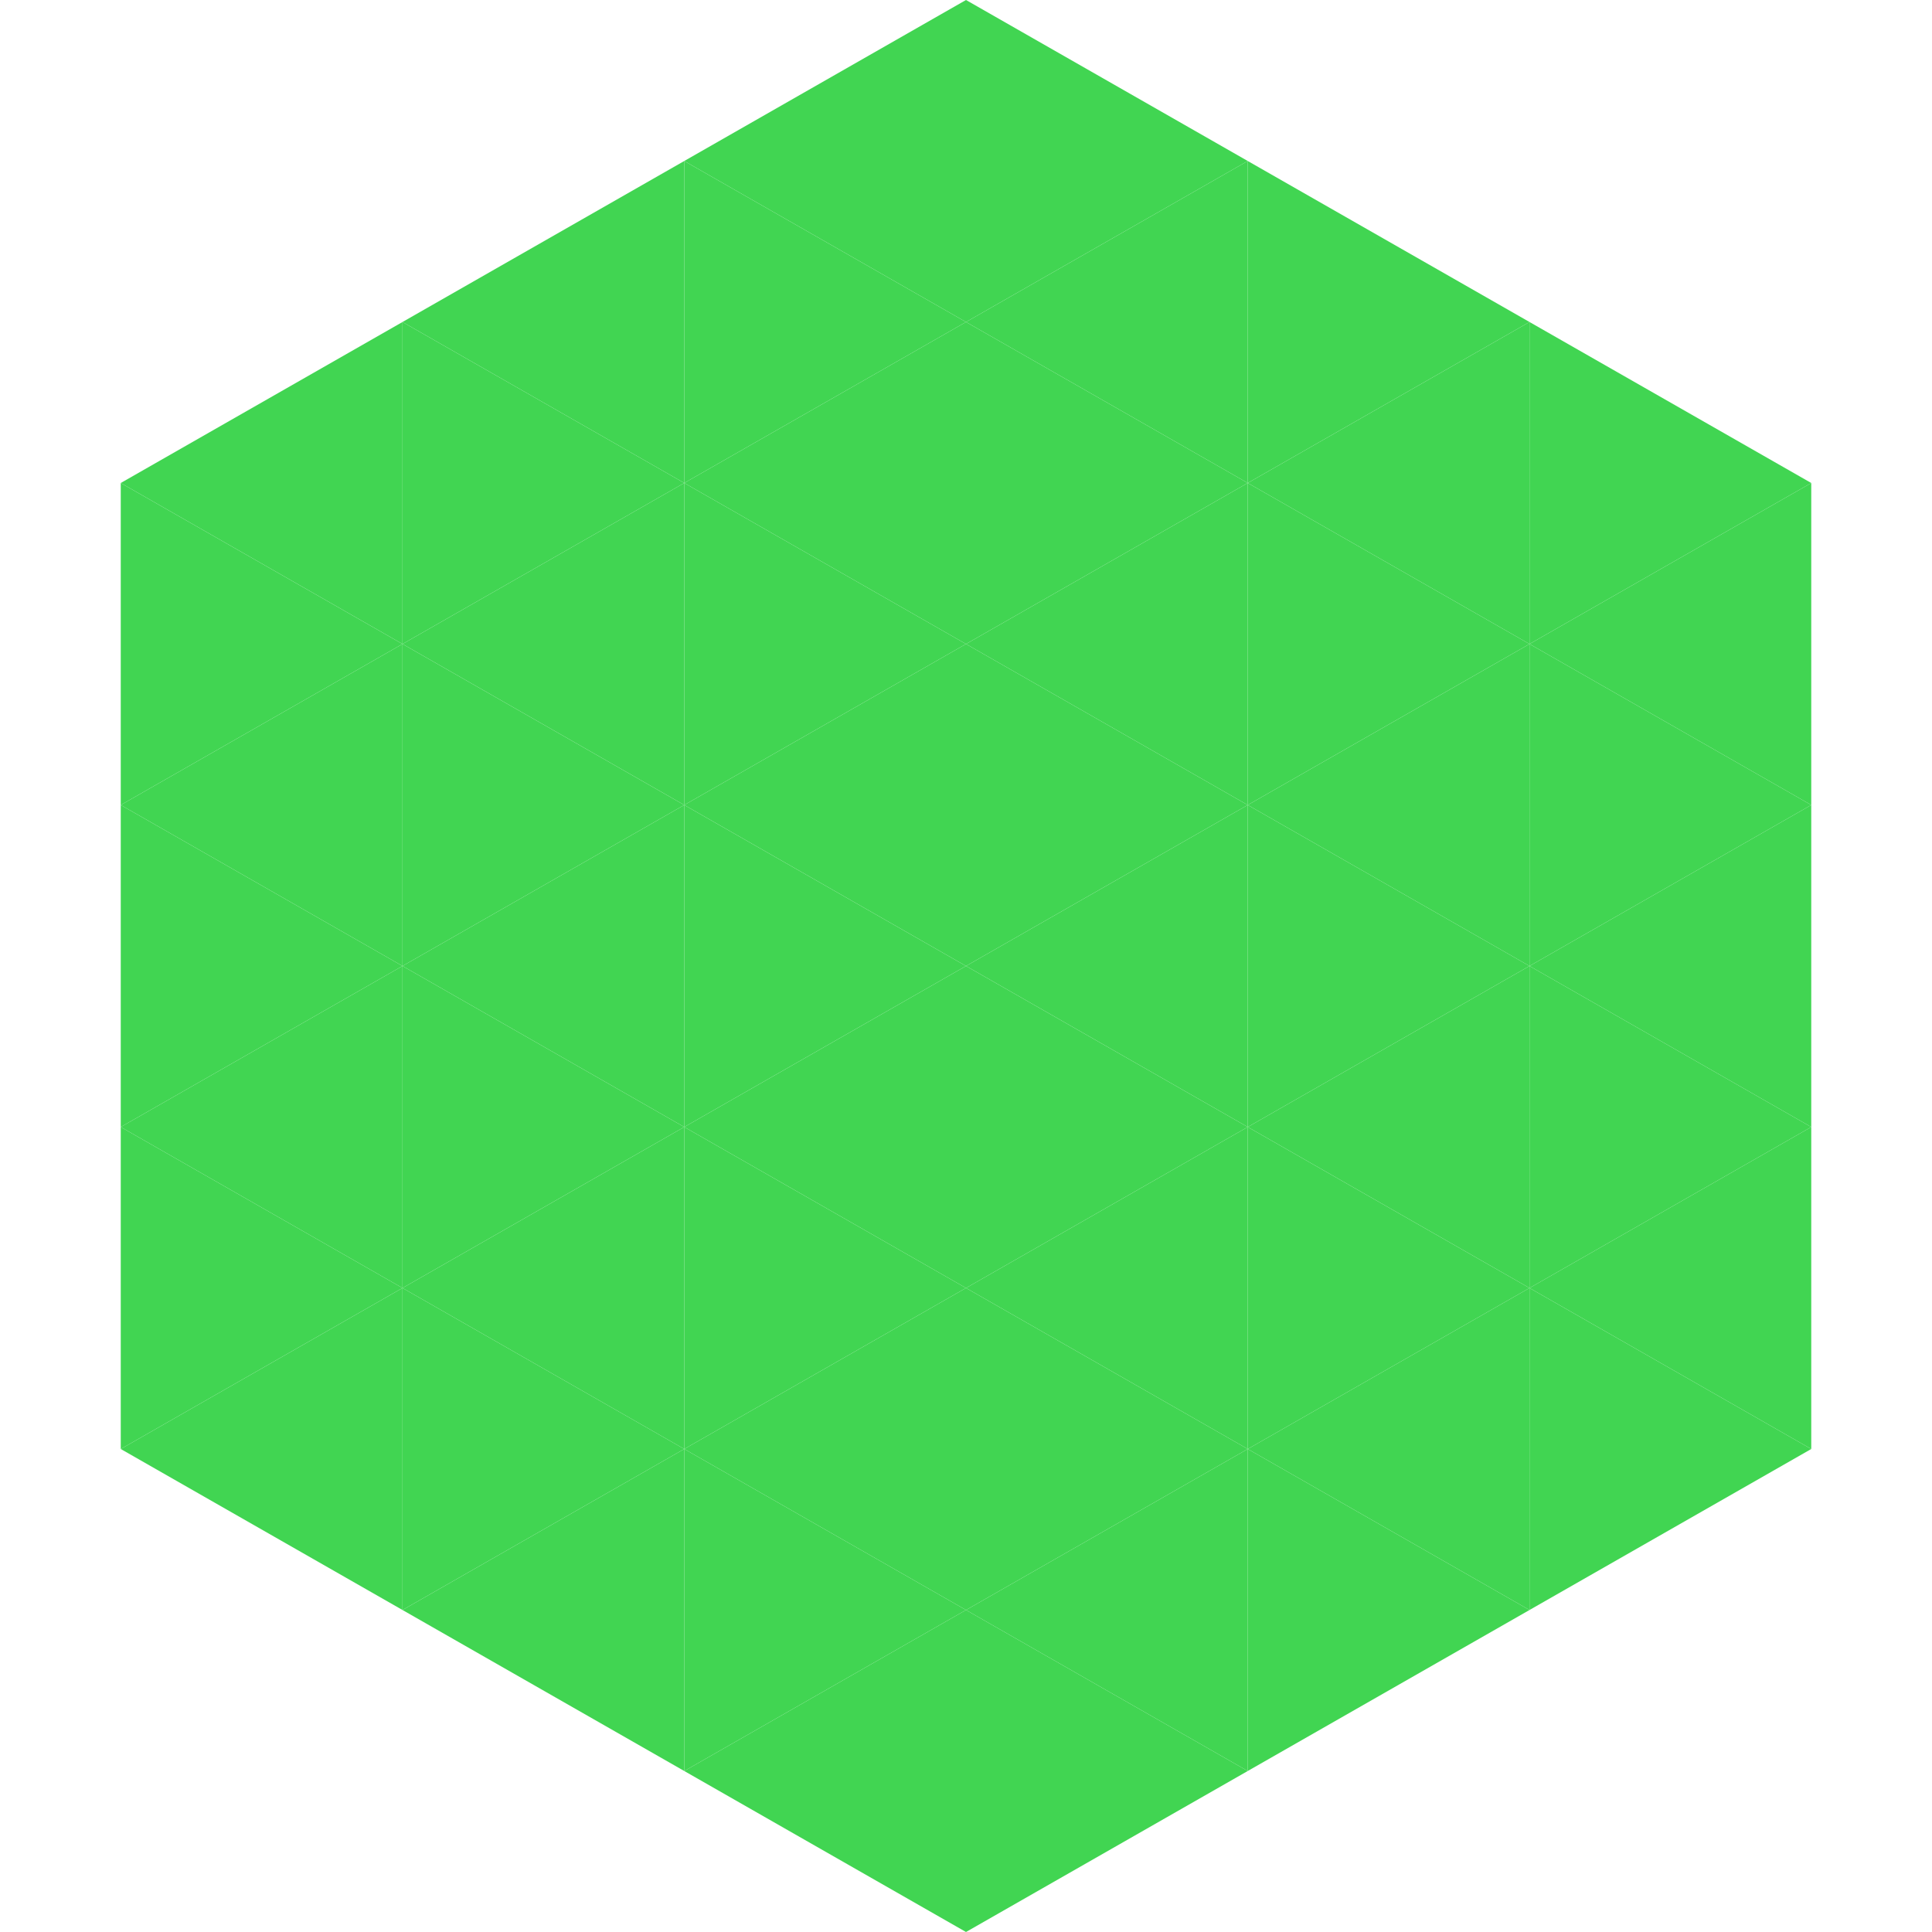 <?xml version="1.0"?>
<!-- Generated by SVGo -->
<svg width="240" height="240"
     xmlns="http://www.w3.org/2000/svg"
     xmlns:xlink="http://www.w3.org/1999/xlink">
<polygon points="50,40 15,60 50,80" style="fill:rgb(65,213,82)" />
<polygon points="190,40 225,60 190,80" style="fill:rgb(65,213,82)" />
<polygon points="15,60 50,80 15,100" style="fill:rgb(65,213,82)" />
<polygon points="225,60 190,80 225,100" style="fill:rgb(65,213,82)" />
<polygon points="50,80 15,100 50,120" style="fill:rgb(65,213,82)" />
<polygon points="190,80 225,100 190,120" style="fill:rgb(65,213,82)" />
<polygon points="15,100 50,120 15,140" style="fill:rgb(65,213,82)" />
<polygon points="225,100 190,120 225,140" style="fill:rgb(65,213,82)" />
<polygon points="50,120 15,140 50,160" style="fill:rgb(65,213,82)" />
<polygon points="190,120 225,140 190,160" style="fill:rgb(65,213,82)" />
<polygon points="15,140 50,160 15,180" style="fill:rgb(65,213,82)" />
<polygon points="225,140 190,160 225,180" style="fill:rgb(65,213,82)" />
<polygon points="50,160 15,180 50,200" style="fill:rgb(65,213,82)" />
<polygon points="190,160 225,180 190,200" style="fill:rgb(65,213,82)" />
<polygon points="15,180 50,200 15,220" style="fill:rgb(255,255,255); fill-opacity:0" />
<polygon points="225,180 190,200 225,220" style="fill:rgb(255,255,255); fill-opacity:0" />
<polygon points="50,0 85,20 50,40" style="fill:rgb(255,255,255); fill-opacity:0" />
<polygon points="190,0 155,20 190,40" style="fill:rgb(255,255,255); fill-opacity:0" />
<polygon points="85,20 50,40 85,60" style="fill:rgb(65,213,82)" />
<polygon points="155,20 190,40 155,60" style="fill:rgb(65,213,82)" />
<polygon points="50,40 85,60 50,80" style="fill:rgb(65,213,82)" />
<polygon points="190,40 155,60 190,80" style="fill:rgb(65,213,82)" />
<polygon points="85,60 50,80 85,100" style="fill:rgb(65,213,82)" />
<polygon points="155,60 190,80 155,100" style="fill:rgb(65,213,82)" />
<polygon points="50,80 85,100 50,120" style="fill:rgb(65,213,82)" />
<polygon points="190,80 155,100 190,120" style="fill:rgb(65,213,82)" />
<polygon points="85,100 50,120 85,140" style="fill:rgb(65,213,82)" />
<polygon points="155,100 190,120 155,140" style="fill:rgb(65,213,82)" />
<polygon points="50,120 85,140 50,160" style="fill:rgb(65,213,82)" />
<polygon points="190,120 155,140 190,160" style="fill:rgb(65,213,82)" />
<polygon points="85,140 50,160 85,180" style="fill:rgb(65,213,82)" />
<polygon points="155,140 190,160 155,180" style="fill:rgb(65,213,82)" />
<polygon points="50,160 85,180 50,200" style="fill:rgb(65,213,82)" />
<polygon points="190,160 155,180 190,200" style="fill:rgb(65,213,82)" />
<polygon points="85,180 50,200 85,220" style="fill:rgb(65,213,82)" />
<polygon points="155,180 190,200 155,220" style="fill:rgb(65,213,82)" />
<polygon points="120,0 85,20 120,40" style="fill:rgb(65,213,82)" />
<polygon points="120,0 155,20 120,40" style="fill:rgb(65,213,82)" />
<polygon points="85,20 120,40 85,60" style="fill:rgb(65,213,82)" />
<polygon points="155,20 120,40 155,60" style="fill:rgb(65,213,82)" />
<polygon points="120,40 85,60 120,80" style="fill:rgb(65,213,82)" />
<polygon points="120,40 155,60 120,80" style="fill:rgb(65,213,82)" />
<polygon points="85,60 120,80 85,100" style="fill:rgb(65,213,82)" />
<polygon points="155,60 120,80 155,100" style="fill:rgb(65,213,82)" />
<polygon points="120,80 85,100 120,120" style="fill:rgb(65,213,82)" />
<polygon points="120,80 155,100 120,120" style="fill:rgb(65,213,82)" />
<polygon points="85,100 120,120 85,140" style="fill:rgb(65,213,82)" />
<polygon points="155,100 120,120 155,140" style="fill:rgb(65,213,82)" />
<polygon points="120,120 85,140 120,160" style="fill:rgb(65,213,82)" />
<polygon points="120,120 155,140 120,160" style="fill:rgb(65,213,82)" />
<polygon points="85,140 120,160 85,180" style="fill:rgb(65,213,82)" />
<polygon points="155,140 120,160 155,180" style="fill:rgb(65,213,82)" />
<polygon points="120,160 85,180 120,200" style="fill:rgb(65,213,82)" />
<polygon points="120,160 155,180 120,200" style="fill:rgb(65,213,82)" />
<polygon points="85,180 120,200 85,220" style="fill:rgb(65,213,82)" />
<polygon points="155,180 120,200 155,220" style="fill:rgb(65,213,82)" />
<polygon points="120,200 85,220 120,240" style="fill:rgb(65,213,82)" />
<polygon points="120,200 155,220 120,240" style="fill:rgb(65,213,82)" />
<polygon points="85,220 120,240 85,260" style="fill:rgb(255,255,255); fill-opacity:0" />
<polygon points="155,220 120,240 155,260" style="fill:rgb(255,255,255); fill-opacity:0" />
</svg>
